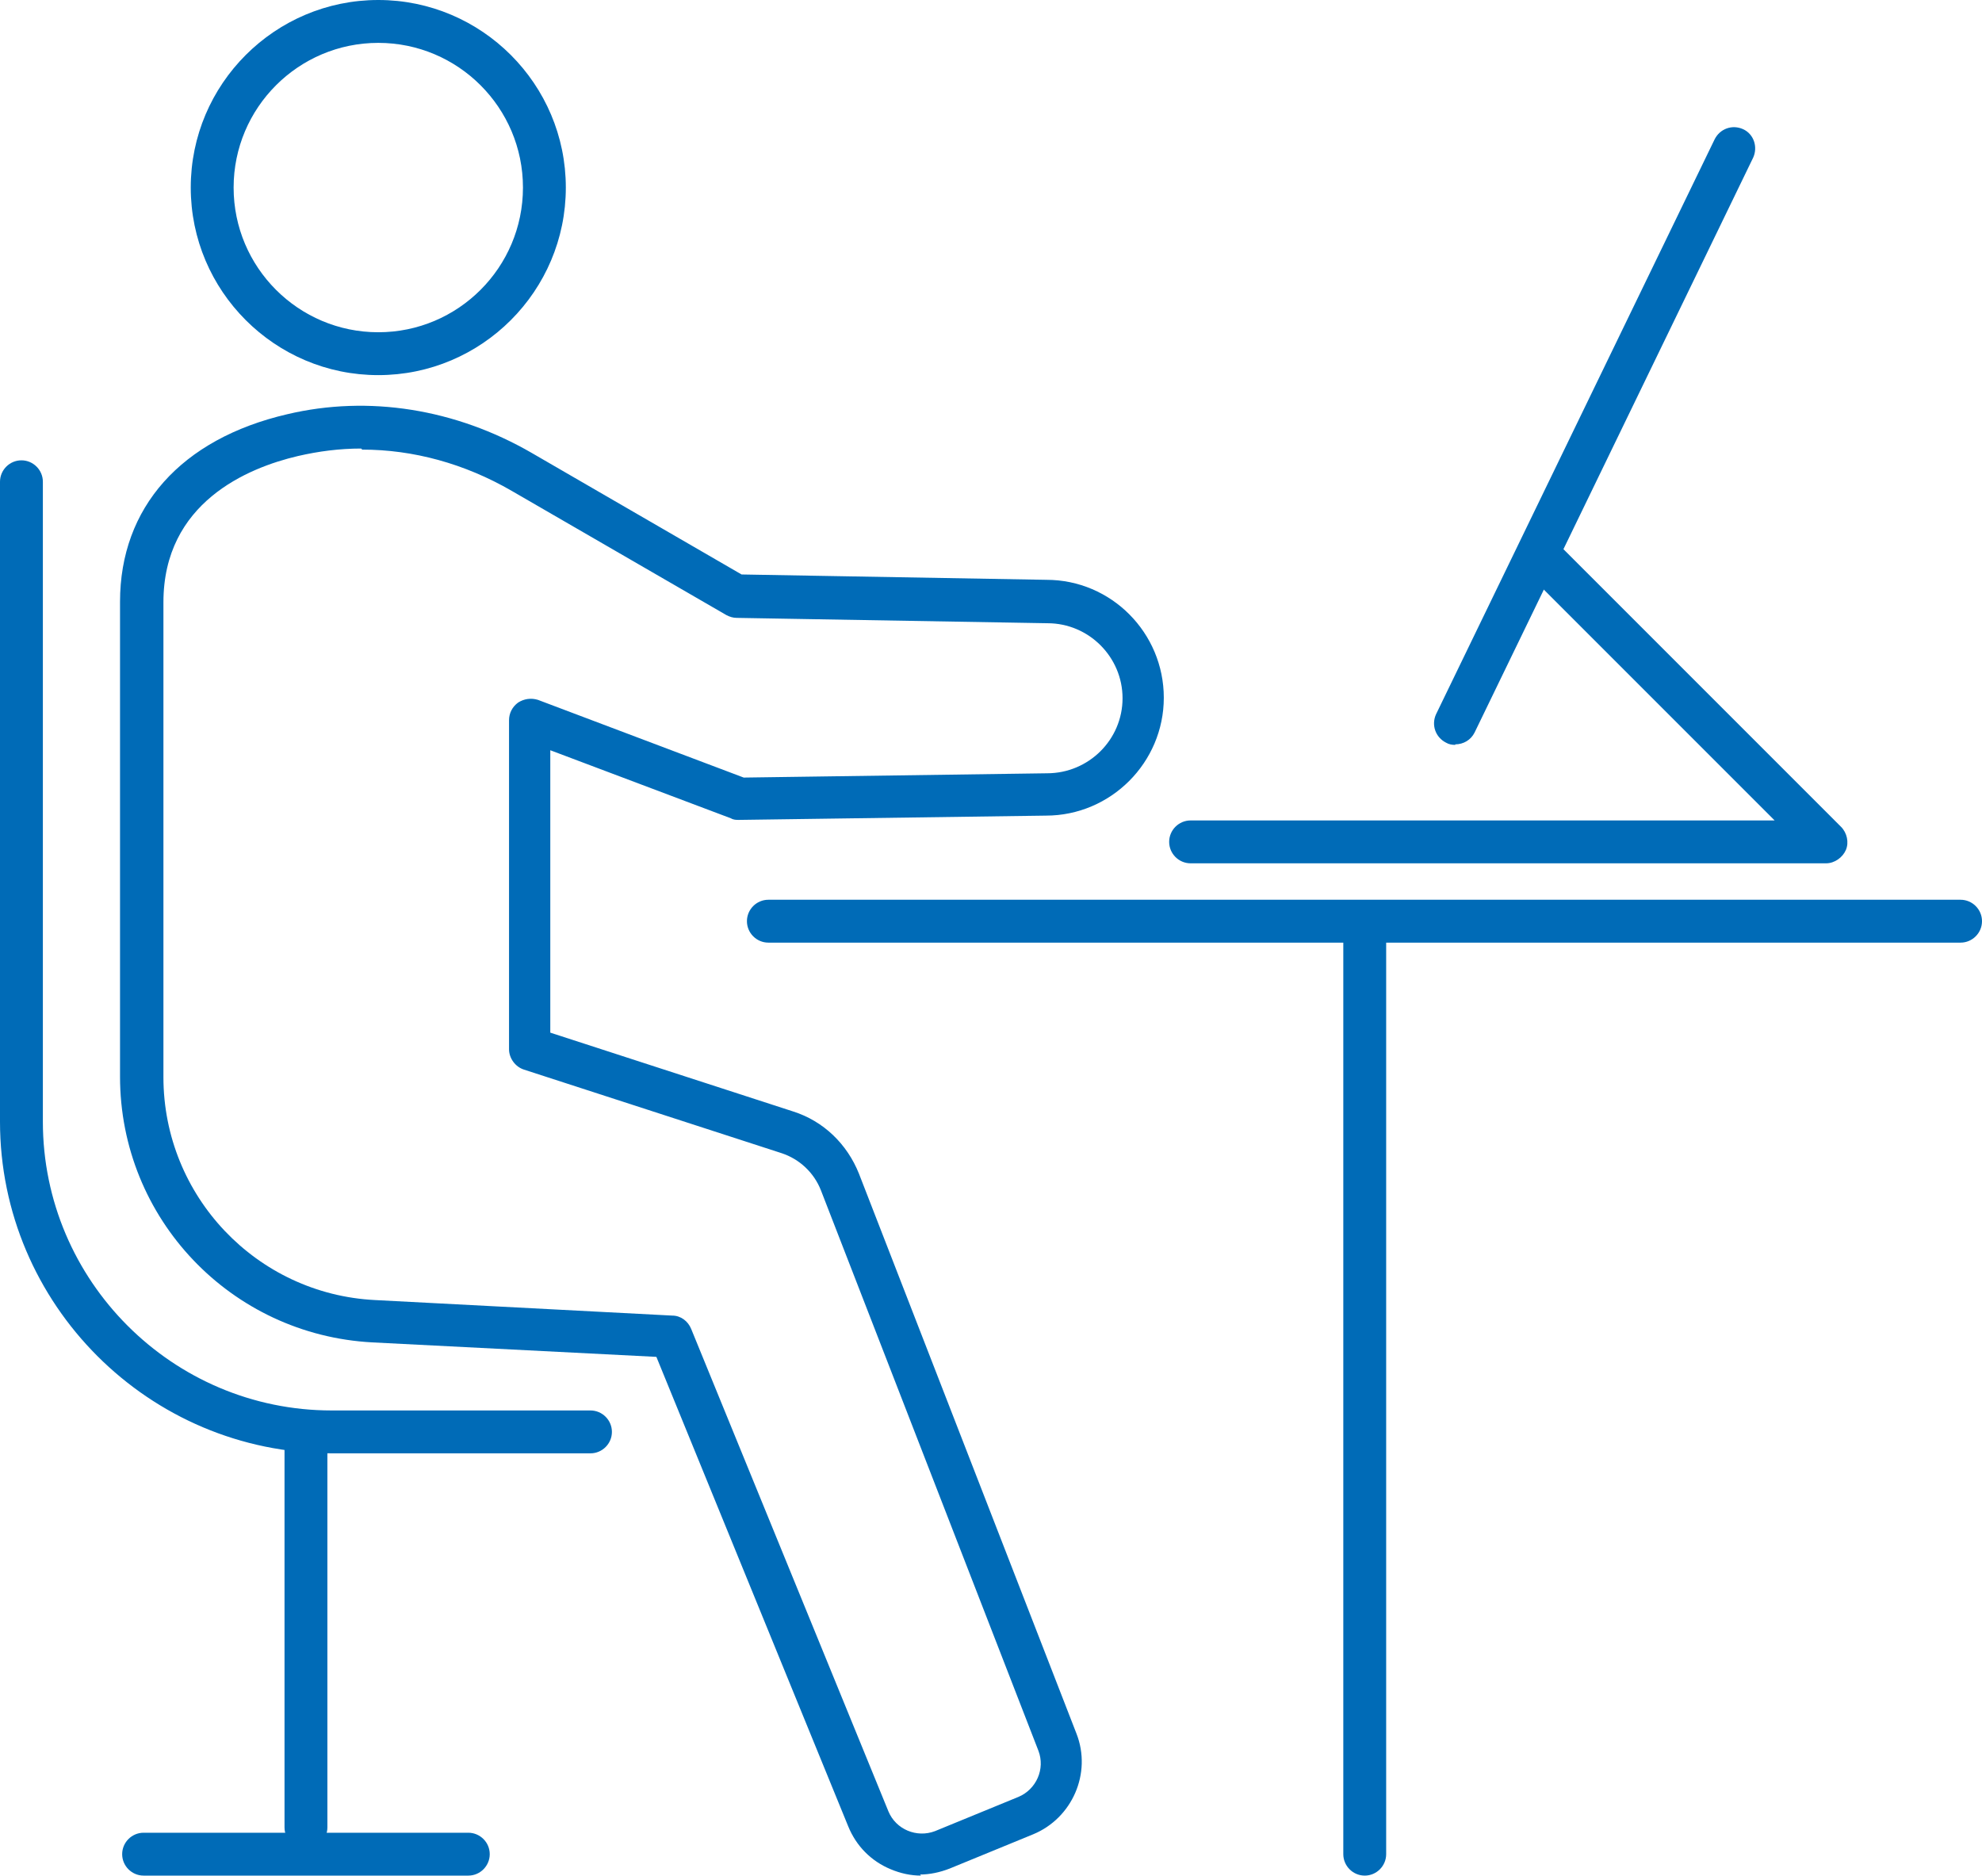 <?xml version="1.0" encoding="UTF-8"?>
<svg id="_レイヤー_2" data-name="レイヤー 2" xmlns="http://www.w3.org/2000/svg" viewBox="0 0 36.99 35">
  <defs>
    <style>
      .cls-1 {
        fill: #006bb7;
      }
    </style>
  </defs>
  <g id="_コンテンツ" data-name="コンテンツ">
    <g>
      <g>
        <g>
          <path class="cls-1" d="M7.06,7c-1.93,0-3.5-1.57-3.5-3.5S5.13,0,7.06,0s3.5,1.57,3.5,3.5-1.57,3.5-3.5,3.5ZM7.06.8c-1.49,0-2.7,1.21-2.7,2.7s1.21,2.7,2.7,2.7,2.7-1.21,2.7-2.7-1.21-2.7-2.7-2.7Z"/>
          <path class="cls-1" d="M17.19,35c-.19,0-.38-.04-.57-.12-.36-.15-.64-.43-.79-.8l-3.58-8.76-5.3-.27c-2.64-.14-4.71-2.31-4.71-4.96v-8.86c0-1.76,1.14-3.04,3.12-3.5,1.52-.36,3.14-.1,4.56.72l3.92,2.27,5.69.1c1.21,0,2.19.99,2.19,2.2s-.99,2.2-2.2,2.2l-5.73.08c-.05,0-.1,0-.15-.03l-3.37-1.27v5.27l4.53,1.47c.57.18,1.01.61,1.23,1.16l4.06,10.45c.29.74-.08,1.58-.81,1.88l-1.56.64c-.18.07-.37.11-.55.11ZM6.74,8.37c-.4,0-.79.05-1.18.14-.94.22-2.51.87-2.51,2.73v8.86c0,2.22,1.74,4.05,3.95,4.16l5.55.29c.15,0,.29.1.35.25l3.68,9c.14.34.53.5.87.37l1.56-.64c.33-.14.5-.52.37-.86l-4.06-10.46c-.13-.33-.4-.58-.73-.69l-4.81-1.56c-.16-.05-.28-.21-.28-.38v-6.14c0-.13.06-.25.17-.33.11-.07.24-.09.37-.05l3.84,1.45,5.66-.08c.78,0,1.41-.63,1.41-1.4s-.63-1.4-1.4-1.4l-5.8-.1c-.07,0-.13-.02-.19-.05l-4.01-2.32c-.88-.51-1.84-.77-2.79-.77Z"/>
        </g>
        <path class="cls-1" d="M11.02,27.12h-4.83c-3.41,0-6.19-2.78-6.19-6.19v-11.94c0-.22.18-.4.4-.4s.4.18.4.4v11.94c0,2.97,2.42,5.39,5.39,5.39h4.83c.22,0,.4.18.4.4s-.18.4-.4.4Z"/>
        <path class="cls-1" d="M5.71,34.5c-.22,0-.4-.18-.4-.4v-7.38c0-.22.18-.4.4-.4s.4.18.4.4v7.38c0,.22-.18.4-.4.4Z"/>
        <path class="cls-1" d="M8.74,35H2.68c-.22,0-.4-.18-.4-.4s.18-.4.4-.4h6.06c.22,0,.4.18.4.4s-.18.4-.4.4Z"/>
      </g>
      <g>
        <path class="cls-1" d="M36.59,17.59H14.34c-.22,0-.4-.18-.4-.4s.18-.4.4-.4h22.25c.22,0,.4.18.4.4s-.18.4-.4.4Z"/>
        <path class="cls-1" d="M25.47,35c-.22,0-.4-.18-.4-.4v-17.4c0-.22.18-.4.4-.4s.4.18.4.4v17.4c0,.22-.18.4-.4.4Z"/>
      </g>
      <g>
        <path class="cls-1" d="M34.08,16.11h-11.86c-.22,0-.4-.18-.4-.4s.18-.4.4-.4h10.9l-4.63-4.63c-.16-.16-.16-.41,0-.56s.41-.16.56,0l5.31,5.31c.11.11.15.29.09.43s-.21.25-.37.25Z"/>
        <path class="cls-1" d="M27.16,13.9c-.06,0-.12-.01-.17-.04-.2-.1-.28-.33-.19-.53l5.2-10.73c.1-.2.33-.28.53-.19s.28.33.19.53l-5.2,10.73c-.07.14-.21.22-.36.22Z"/>
      </g>
    </g>
  </g>
</svg>